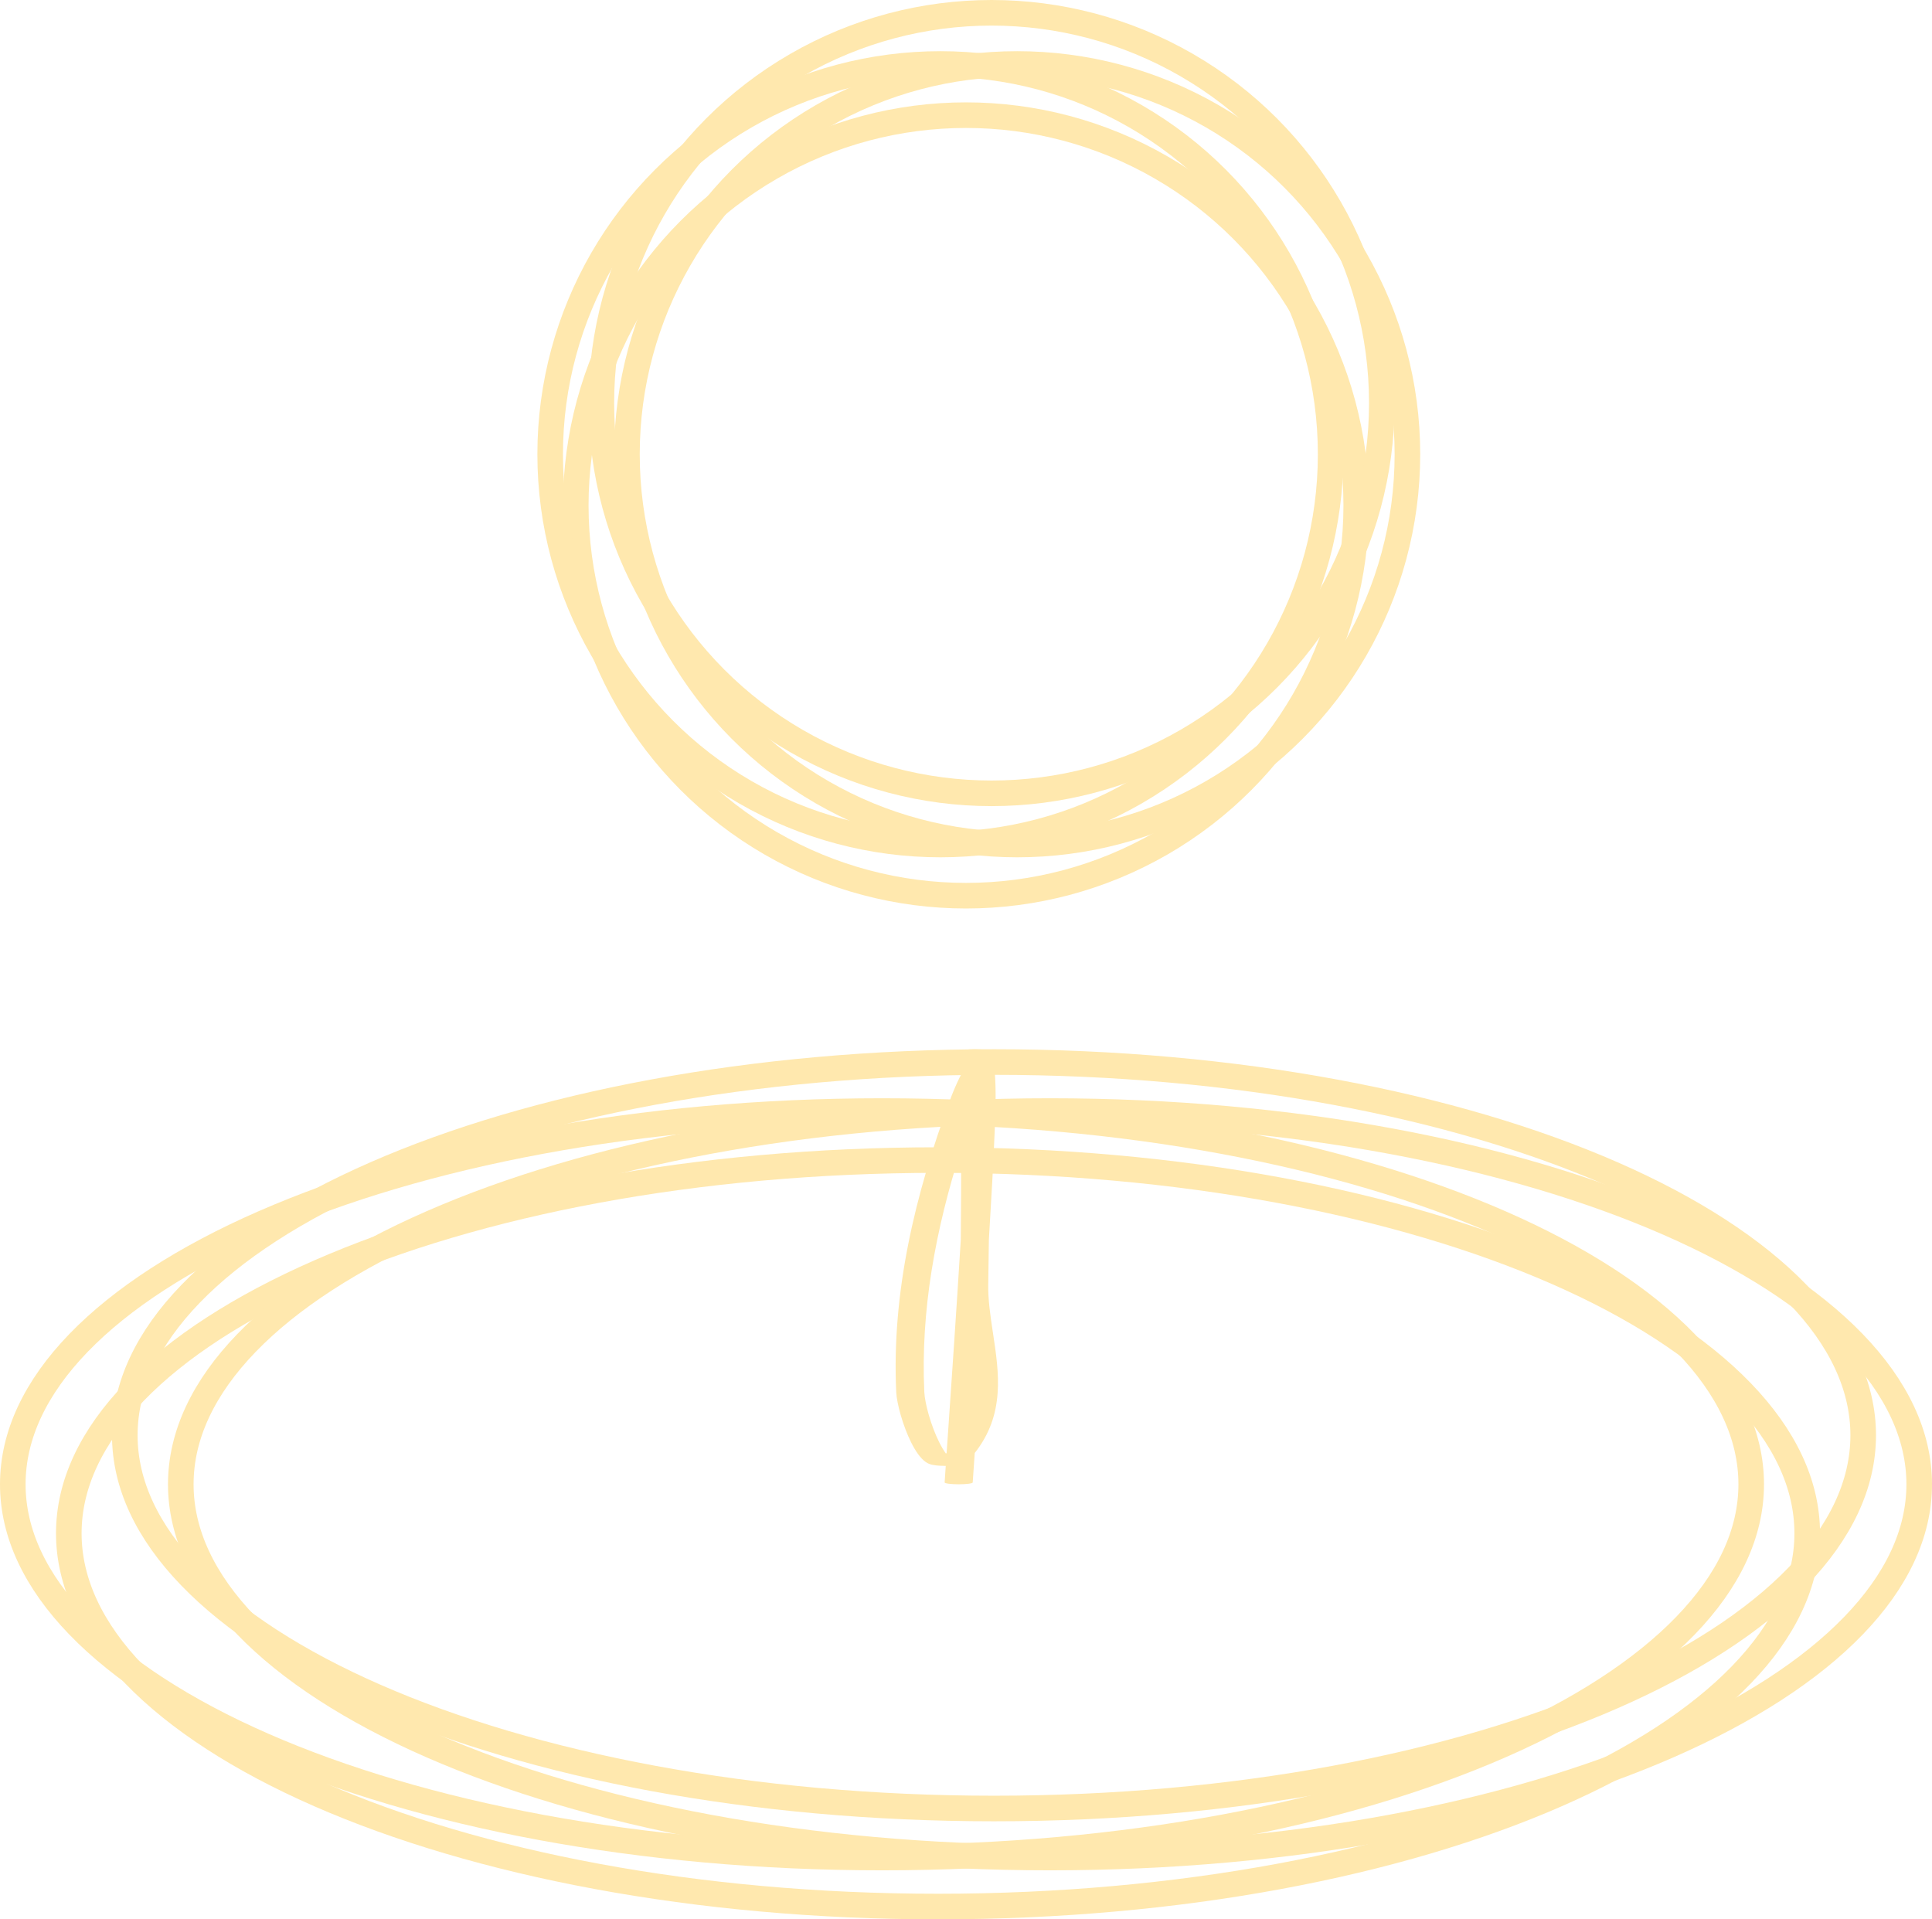 <?xml version="1.0" encoding="UTF-8"?> <svg xmlns="http://www.w3.org/2000/svg" width="151" height="150" viewBox="0 0 151 150" fill="none"> <path fill-rule="evenodd" clip-rule="evenodd" d="M73.935 113.605C73.755 113.357 73.581 113.062 73.418 112.738C72.755 111.421 72.282 109.664 72.241 108.783C71.947 102.446 73.102 96.129 75.122 89.804C75.123 92.164 75.117 94.525 75.093 96.885C74.776 102.058 74.376 107.878 74.081 112.181C74.048 112.653 74.017 113.107 73.987 113.539C73.97 113.561 73.952 113.583 73.935 113.605ZM75.116 83.987C75.115 83.373 75.115 82.758 75.115 82.143C75.115 82.064 75.606 82 76.212 82C76.819 82 77.31 82.064 77.31 82.143C77.31 82.57 77.31 82.998 77.311 83.425C77.317 83.425 77.323 83.426 77.329 83.427C77.47 83.444 77.542 83.462 77.571 83.47C77.663 83.495 77.687 83.521 77.692 83.527L77.692 83.528C77.703 83.539 77.711 83.551 77.716 83.564C77.727 83.59 77.735 83.626 77.738 83.67C77.868 85.192 77.808 86.715 77.748 88.236L77.739 88.462C77.652 90.663 77.486 93.648 77.288 96.886C77.276 98.038 77.26 99.19 77.239 100.342C77.215 101.59 77.411 102.88 77.61 104.191C78.082 107.304 78.572 110.53 76.182 113.555C76.123 114.414 76.07 115.189 76.025 115.858C76.02 115.937 75.524 116.001 74.918 116C74.311 115.999 73.824 115.935 73.83 115.855C73.856 115.46 73.886 115.028 73.917 114.564C73.909 114.564 73.901 114.564 73.894 114.564C73.557 114.561 73.31 114.541 73.164 114.524C72.909 114.495 72.779 114.458 72.717 114.438C72.57 114.392 72.453 114.328 72.352 114.258C71.941 113.973 71.559 113.414 71.227 112.756C70.562 111.435 70.087 109.672 70.046 108.785C69.688 101.092 71.466 93.431 74.331 85.752C74.461 85.403 74.75 84.706 75.014 84.183C75.048 84.114 75.082 84.049 75.116 83.987ZM77.603 83.575C77.603 83.575 77.603 83.575 77.603 83.575C77.609 83.572 77.609 83.571 77.603 83.575ZM73.164 114.333C73.157 114.335 73.153 114.336 73.153 114.336C73.154 114.336 73.157 114.335 73.164 114.333Z" fill="#FFE8AE"></path> <circle cx="75.5" cy="39.5" r="30.5" stroke="#FFE8AE" stroke-width="2"></circle> <circle cx="73.5" cy="35.5" r="30.5" stroke="#FFE8AE" stroke-width="2"></circle> <circle cx="79.5" cy="35.5" r="30.5" stroke="#FFE8AE" stroke-width="2"></circle> <circle cx="77.5" cy="31.5" r="30.5" stroke="#FFE8AE" stroke-width="2"></circle> <path d="M141.247 119.831C141.247 123.666 139.475 127.398 136.11 130.879C132.741 134.366 127.817 137.551 121.655 140.248C109.334 145.64 92.243 149 73.312 149C54.38 149 37.289 145.64 24.968 140.248C18.806 137.551 13.883 134.366 10.513 130.879C7.149 127.398 5.377 123.666 5.377 119.831C5.377 115.996 7.149 112.264 10.513 108.783C13.883 105.297 18.806 102.111 24.968 99.415C37.289 94.022 54.38 90.662 73.312 90.662C92.243 90.662 109.334 94.022 121.655 99.415C127.817 102.111 132.741 105.297 136.11 108.783C139.475 112.264 141.247 115.996 141.247 119.831Z" stroke="#FFE8AE" stroke-width="2"></path> <path d="M136.87 116C136.87 119.835 135.098 123.567 131.733 127.048C128.364 130.535 123.44 133.72 117.278 136.417C104.957 141.809 87.866 145.169 68.935 145.169C50.004 145.169 32.912 141.809 20.591 136.417C14.43 133.72 9.506 130.535 6.136 127.048C2.772 123.567 1 119.835 1 116C1 112.165 2.772 108.433 6.136 104.952C9.506 101.466 14.43 98.28 20.591 95.584C32.912 90.191 50.004 86.831 68.935 86.831C87.866 86.831 104.957 90.191 117.278 95.584C123.44 98.28 128.364 101.466 131.733 104.952C135.098 108.433 136.87 112.165 136.87 116Z" stroke="#FFE8AE" stroke-width="2"></path> <path d="M150 116C150 119.835 148.228 123.567 144.864 127.048C141.494 130.535 136.57 133.72 130.408 136.417C118.088 141.809 100.996 145.169 82.065 145.169C63.134 145.169 46.043 141.809 33.722 136.417C27.56 133.72 22.636 130.535 19.267 127.048C15.902 123.567 14.13 119.835 14.13 116C14.13 112.165 15.902 108.433 19.267 104.952C22.636 101.466 27.56 98.28 33.722 95.584C46.043 90.191 63.134 86.831 82.065 86.831C100.996 86.831 118.088 90.191 130.408 95.584C136.57 98.28 141.494 101.466 144.864 104.952C148.228 108.433 150 112.165 150 116Z" stroke="#FFE8AE" stroke-width="2"></path> <path d="M145.623 112.169C145.623 116.004 143.852 119.736 140.487 123.217C137.118 126.704 132.194 129.889 126.032 132.586C113.711 137.978 96.62 141.338 77.688 141.338C58.757 141.338 41.666 137.978 29.345 132.586C23.183 129.889 18.259 126.704 14.89 123.217C11.525 119.736 9.754 116.004 9.754 112.169C9.754 108.334 11.525 104.602 14.89 101.121C18.259 97.635 23.183 94.449 29.345 91.752C41.666 86.36 58.757 83 77.688 83C96.62 83 113.711 86.36 126.032 91.752C132.194 94.449 137.118 97.635 140.487 101.121C143.852 104.602 145.623 108.334 145.623 112.169Z" stroke="#FFE8AE" stroke-width="2"></path> </svg> 
